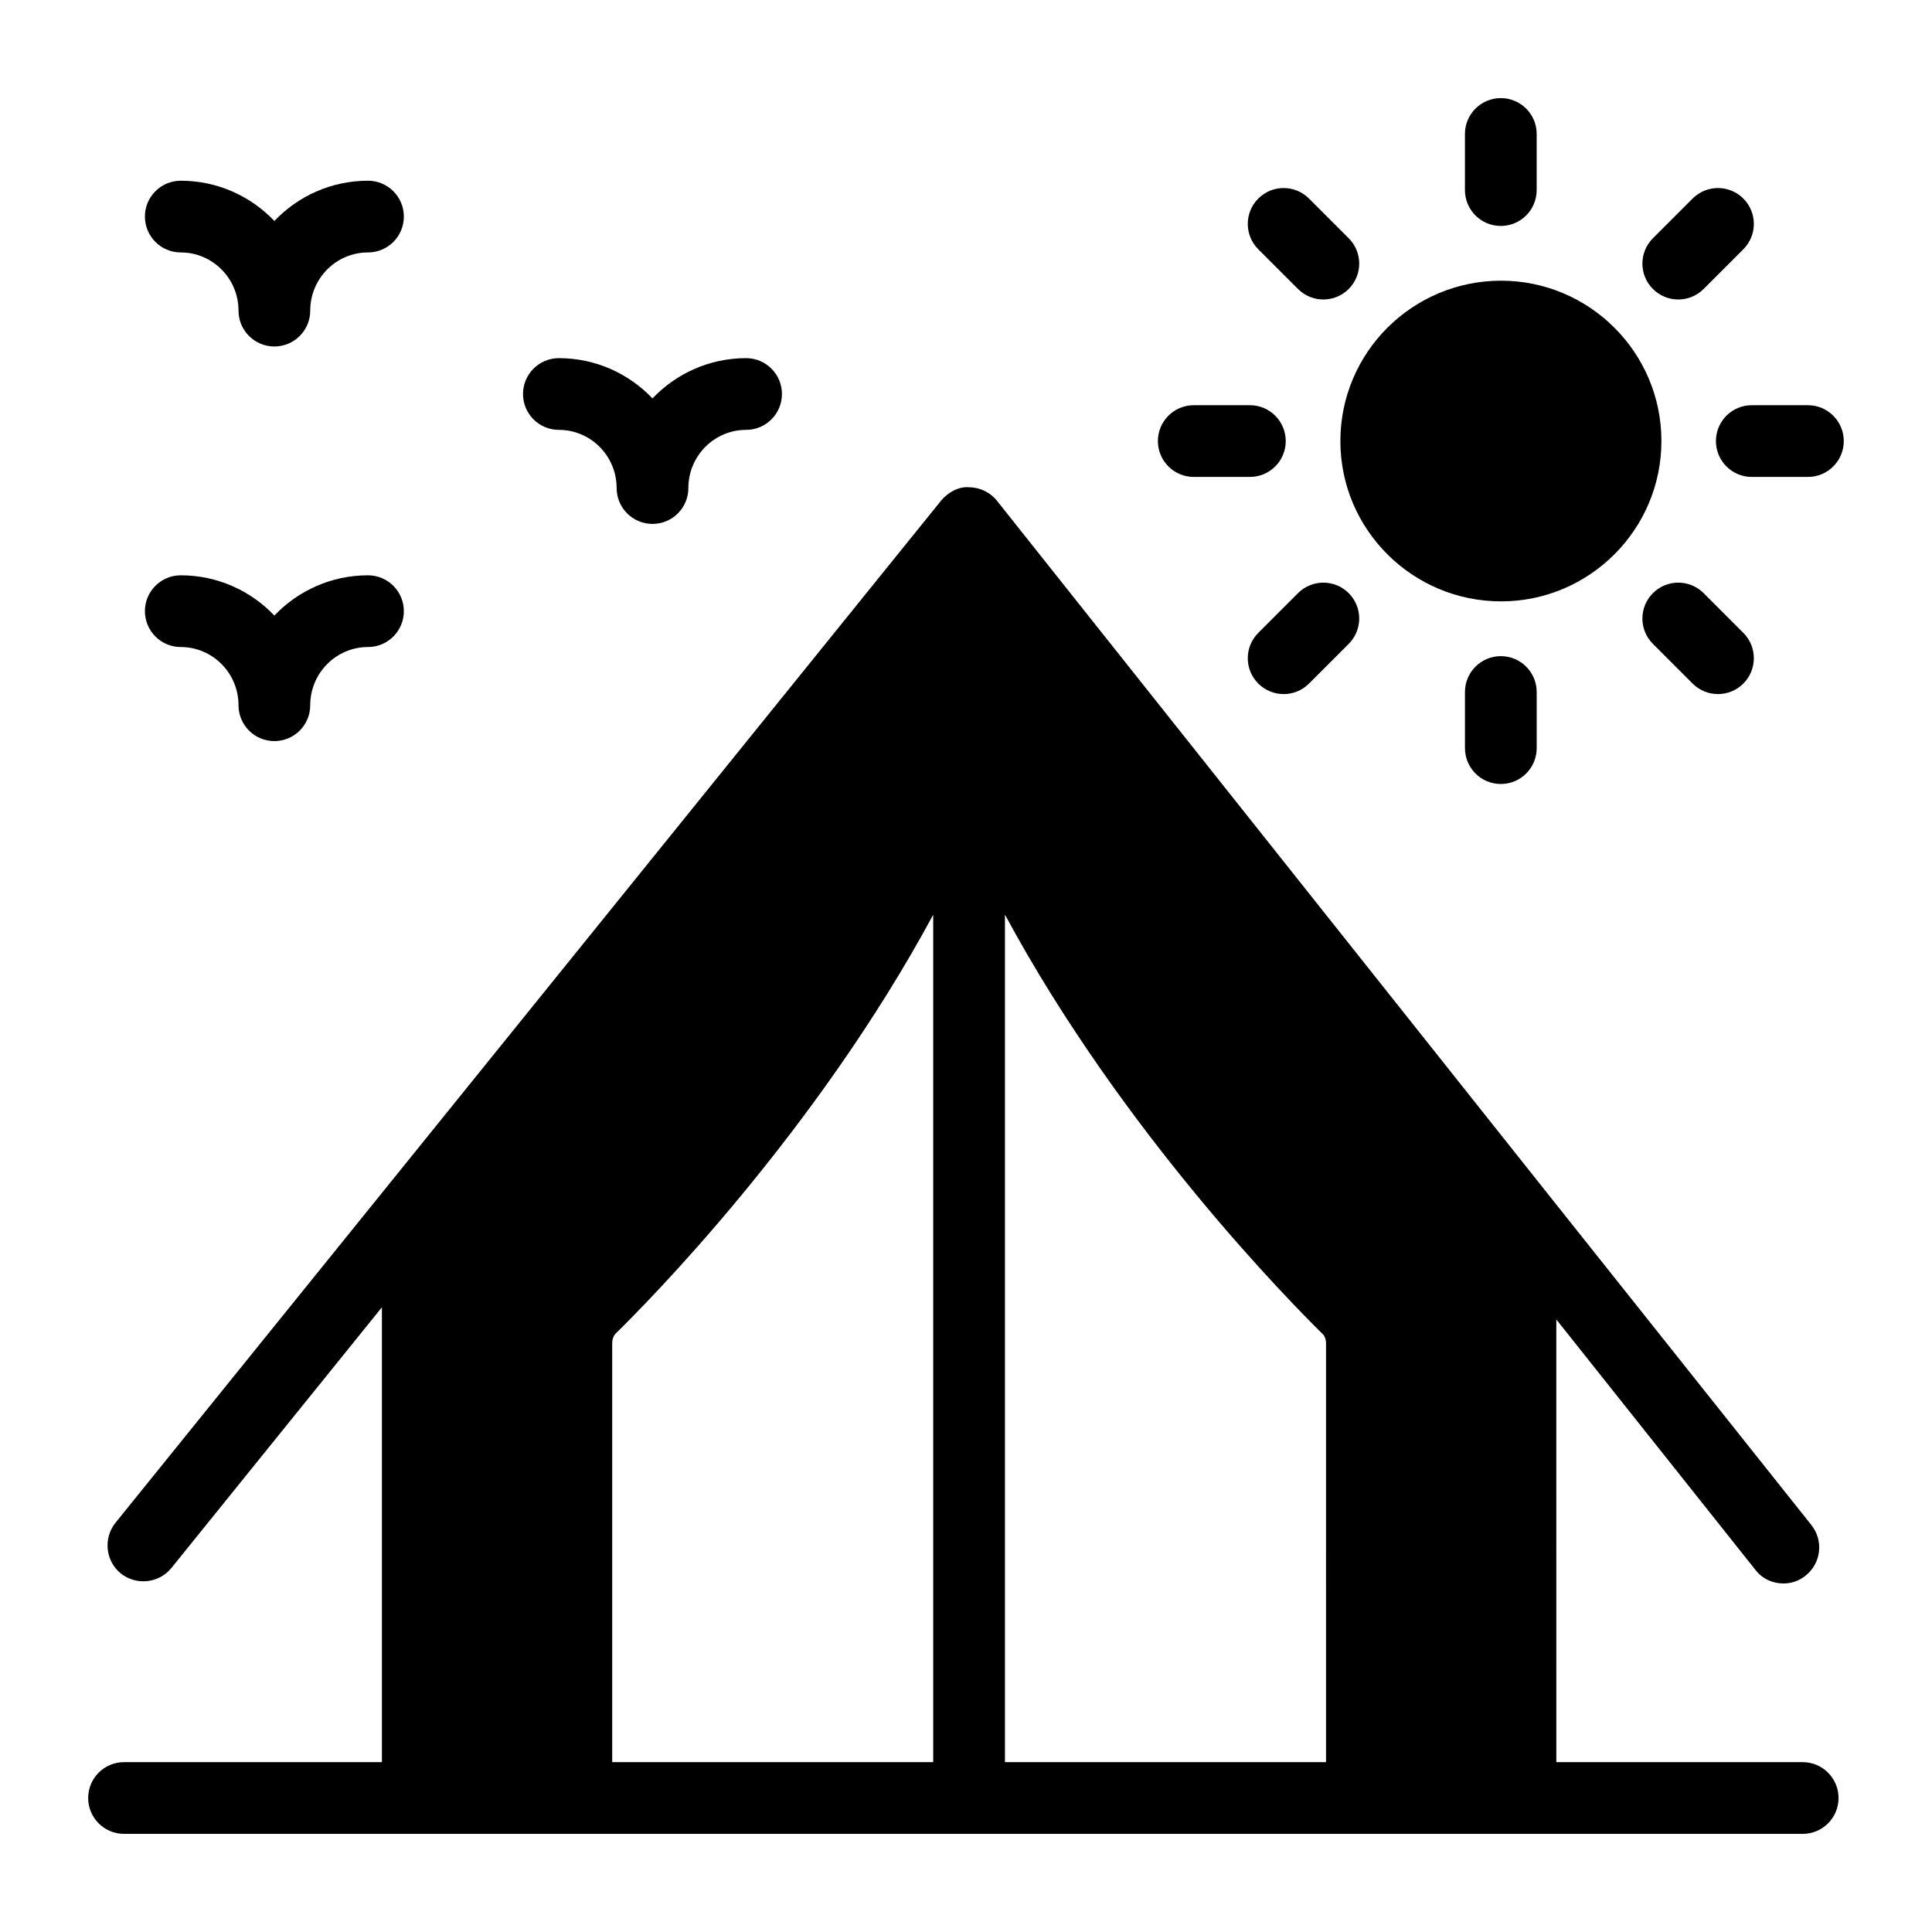 <?xml version="1.0" encoding="UTF-8"?>
<!-- Uploaded to: ICON Repo, www.iconrepo.com, Generator: ICON Repo Mixer Tools -->
<svg fill="#000000" width="800px" height="800px" version="1.1" viewBox="144 144 512 512" xmlns="http://www.w3.org/2000/svg">
 <g>
  <path d="m541.8 303.37c23.383 0 42.492-19.012 42.492-42.492 0-23.48-19.105-42.492-42.492-42.492-23.48 0-42.586 19.012-42.586 42.492-0.004 23.48 19.105 42.492 42.586 42.492z"/>
  <path d="m541.73 203.88c5.25 0 9.504-4.258 9.504-9.504v-14.875c0-5.25-4.258-9.504-9.504-9.504-5.25 0-9.504 4.258-9.504 9.504v14.871c0 5.25 4.254 9.508 9.504 9.508z"/>
  <path d="m532.23 327.39v14.871c0 5.25 4.258 9.504 9.504 9.504 5.25 0 9.504-4.258 9.504-9.504v-14.871c0-5.25-4.258-9.504-9.504-9.504-5.25-0.004-9.504 4.254-9.504 9.504z"/>
  <path d="m595.48 220.58 10.52-10.52c3.715-3.715 3.715-9.73 0-13.441-3.715-3.715-9.73-3.715-13.441 0l-10.52 10.52c-3.715 3.715-3.715 9.73 0 13.441 3.711 3.715 9.727 3.715 13.441 0z"/>
  <path d="m487.98 301.19-10.52 10.52c-3.715 3.715-3.715 9.73 0 13.441 3.715 3.715 9.73 3.715 13.441 0l10.52-10.52c3.715-3.715 3.715-9.73 0-13.441-3.711-3.711-9.727-3.711-13.441 0z"/>
  <path d="m598.74 260.89c0 5.25 4.258 9.504 9.504 9.504h14.871c5.25 0 9.504-4.258 9.504-9.504 0-5.25-4.258-9.504-9.504-9.504h-14.871c-5.25-0.004-9.504 4.254-9.504 9.504z"/>
  <path d="m460.36 270.39h14.871c5.25 0 9.504-4.258 9.504-9.504 0-5.25-4.258-9.504-9.504-9.504h-14.871c-5.25 0-9.504 4.258-9.504 9.504-0.004 5.246 4.254 9.504 9.504 9.504z"/>
  <path d="m595.48 301.19c-3.715-3.715-9.73-3.715-13.441 0-3.715 3.715-3.715 9.73 0 13.441l10.52 10.52c3.715 3.715 9.73 3.715 13.441 0 3.715-3.715 3.715-9.73 0-13.441z"/>
  <path d="m487.98 220.58c3.715 3.715 9.73 3.715 13.441 0 3.715-3.715 3.715-9.73 0-13.441l-10.52-10.52c-3.715-3.715-9.73-3.715-13.441 0-3.715 3.715-3.715 9.73 0 13.441z"/>
  <path d="m621.74 610.98h-65.297l-0.004-117.31 52.758 66.352c1.805 2.375 4.562 3.613 7.414 3.613 2.09 0 4.184-0.664 5.894-2.09 4.086-3.231 4.848-9.219 1.52-13.402l-69.676-87.551-146.11-183.84c-1.805-2.281-4.562-3.613-7.414-3.613-2.66-0.285-5.609 1.332-7.414 3.516l-146.11 180.9-72.719 90.02c-3.231 4.086-2.66 10.074 1.426 13.402 4.086 3.231 10.074 2.66 13.402-1.426l55.801-69.109v120.54l-68.34 0.004c-5.25 0-9.504 4.258-9.504 9.504 0 5.25 4.258 9.504 9.504 9.504h444.86c5.25 0 9.504-4.258 9.504-9.504 0-5.246-4.258-9.504-9.504-9.504zm-230.43 0h-85.07v-111.04c0-1.047 0.379-2.09 1.141-2.758 7.816-7.644 52.688-52.828 83.93-110.77zm104.1 0h-85.086v-224.59c31.238 57.953 76.117 103.15 83.852 110.8 0.855 0.664 1.234 1.711 1.234 2.758z"/>
  <path d="m191.91 210.9c8.434 0 15.297 6.914 15.297 15.418 0 5.25 4.258 9.504 9.504 9.504 5.25 0 9.504-4.258 9.504-9.504 0-8.504 6.863-15.418 15.305-15.418 5.25 0 9.504-4.258 9.504-9.504 0-5.25-4.258-9.504-9.504-9.504-9.746 0-18.559 4.098-24.809 10.668-6.254-6.566-15.062-10.668-24.805-10.668-5.25 0-9.504 4.258-9.504 9.504 0.004 5.246 4.262 9.504 9.508 9.504z"/>
  <path d="m292.11 257.92c8.438 0 15.305 6.914 15.305 15.418 0 5.25 4.258 9.504 9.504 9.504 5.25 0 9.504-4.258 9.504-9.504 0-8.504 6.863-15.418 15.297-15.418 5.25 0 9.504-4.258 9.504-9.504 0-5.25-4.258-9.504-9.504-9.504-9.742 0-18.551 4.098-24.805 10.668-6.254-6.566-15.062-10.668-24.809-10.668-5.25 0-9.504 4.258-9.504 9.504 0 5.25 4.258 9.504 9.508 9.504z"/>
  <path d="m191.91 315.47c8.434 0 15.297 6.922 15.297 15.422 0 5.25 4.258 9.504 9.504 9.504 5.25 0 9.504-4.258 9.504-9.504 0-8.504 6.863-15.422 15.305-15.422 5.25 0 9.504-4.258 9.504-9.504 0-5.25-4.258-9.504-9.504-9.504-9.746 0-18.559 4.098-24.809 10.668-6.254-6.566-15.062-10.668-24.805-10.668-5.25 0-9.504 4.258-9.504 9.504 0.004 5.25 4.262 9.504 9.508 9.504z"/>
 </g>
</svg>
